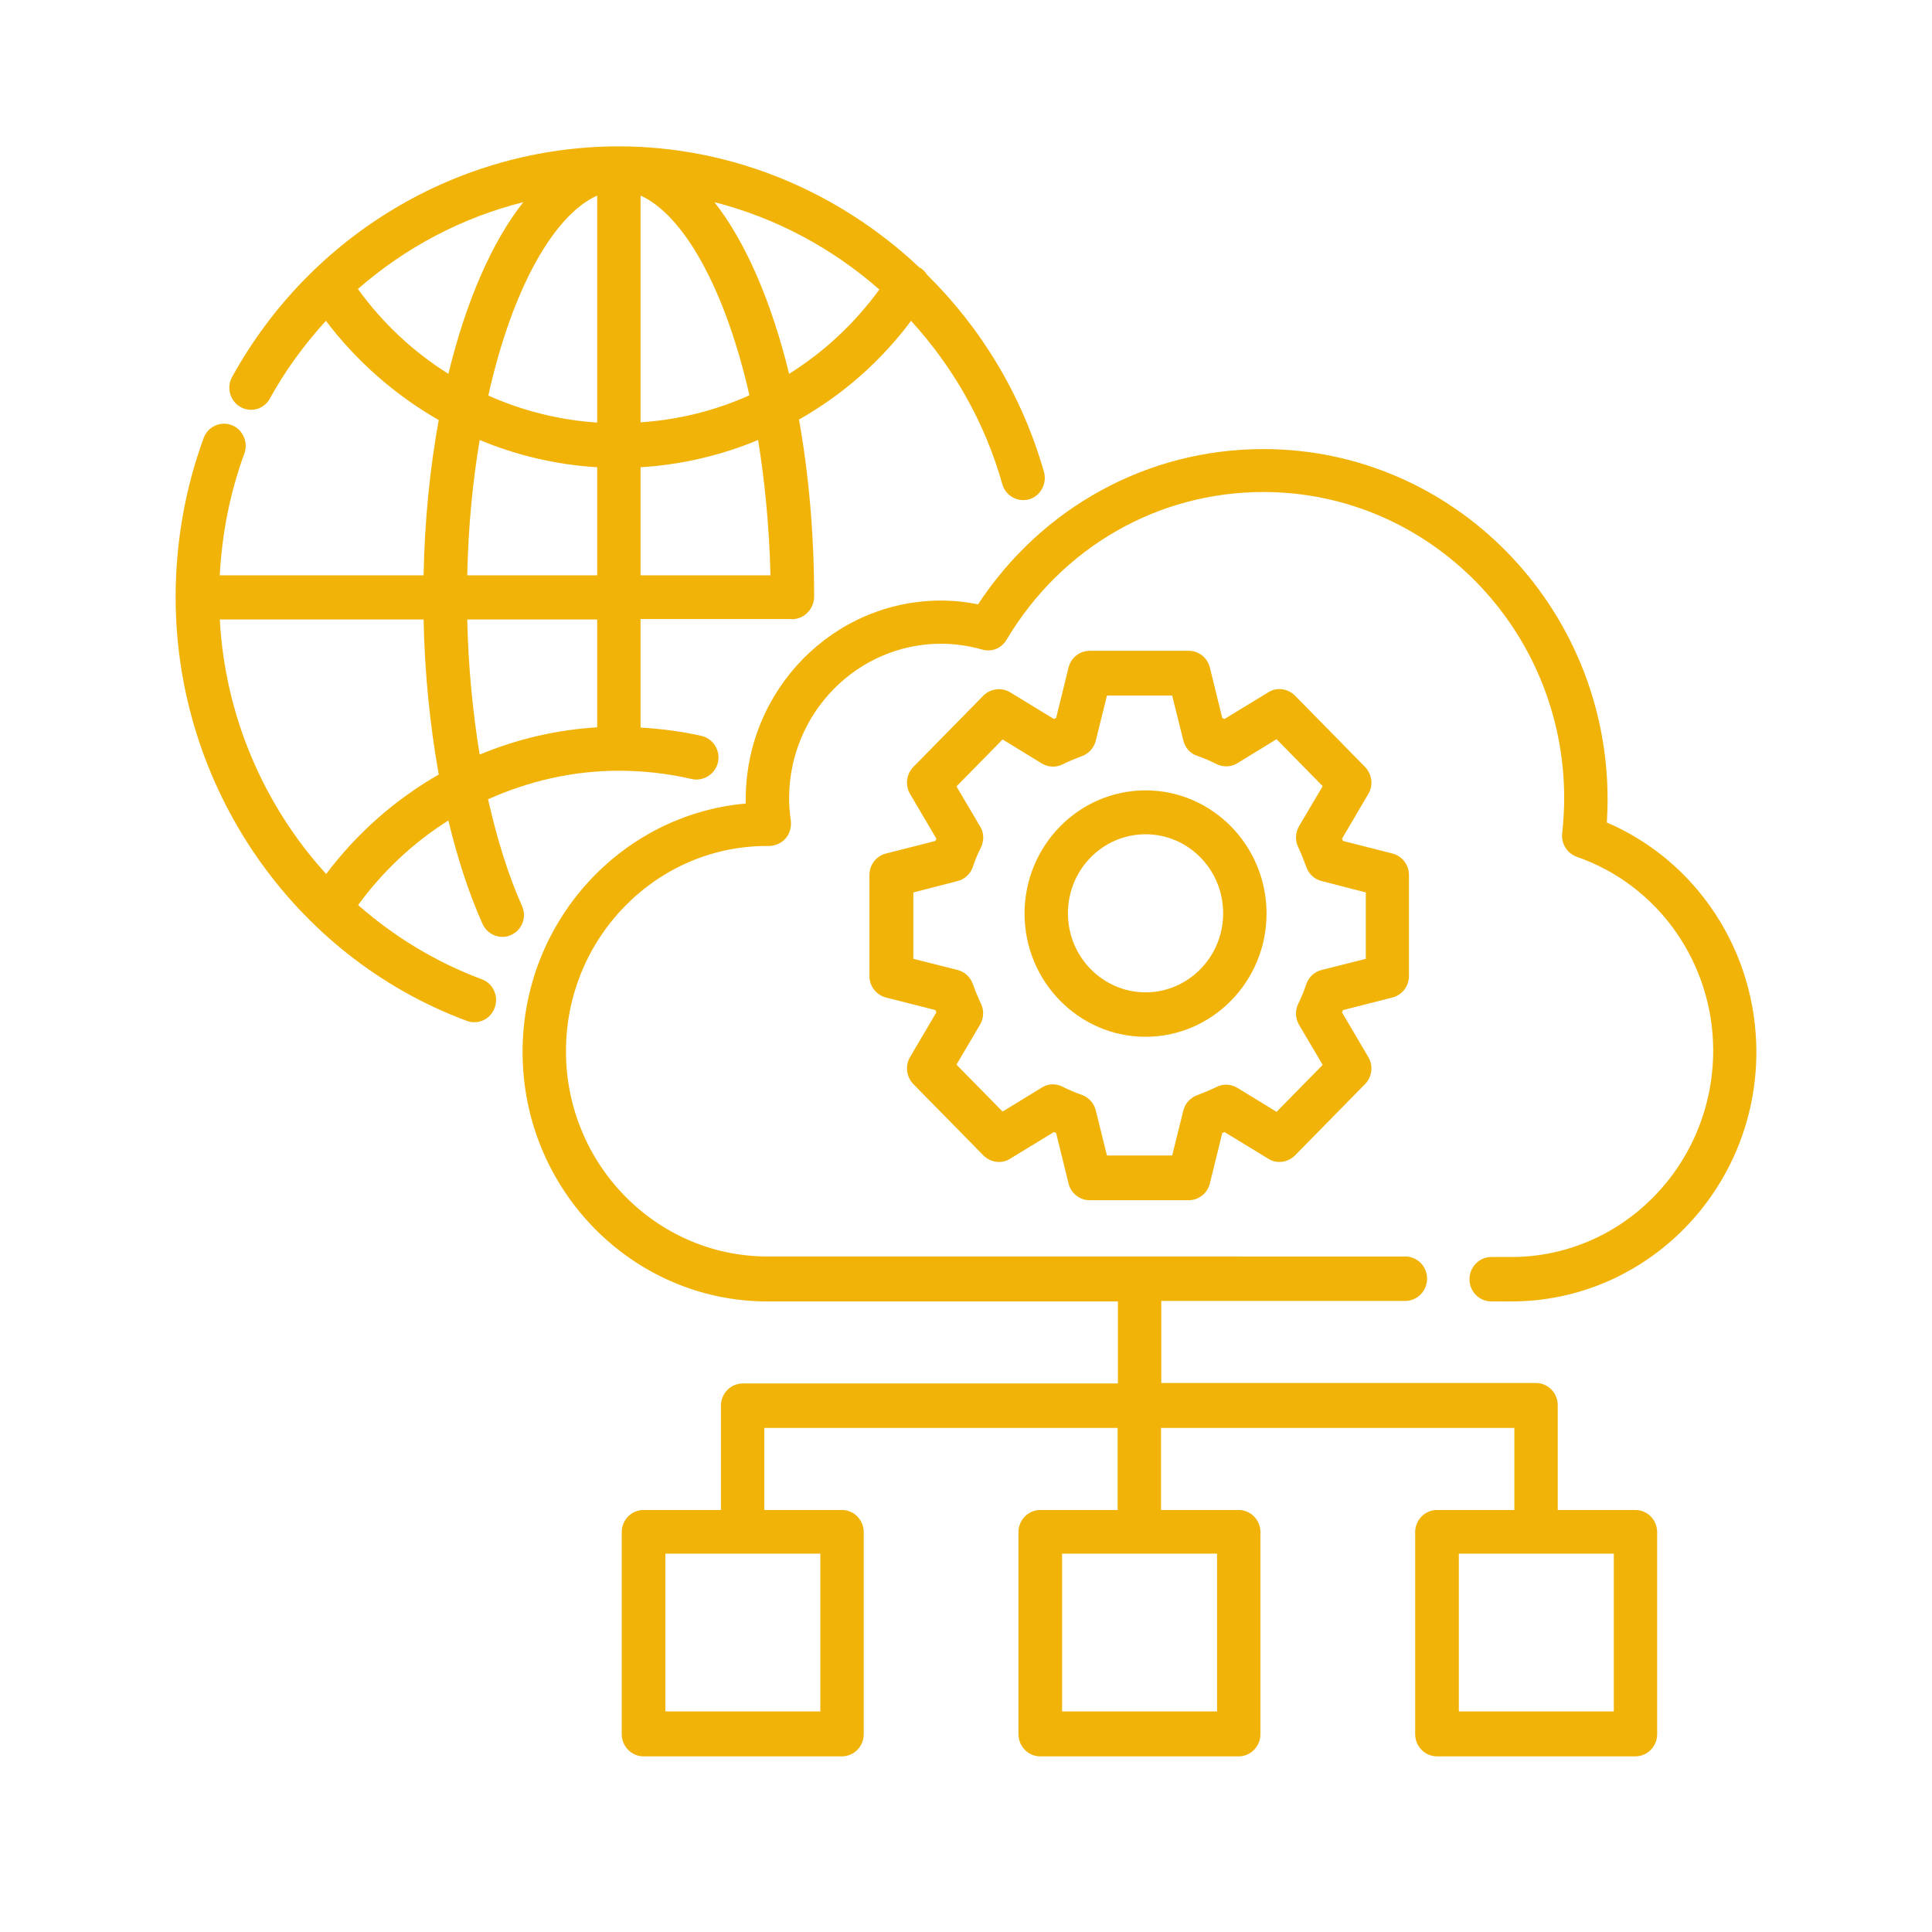 <svg width="66" height="66" viewBox="0 0 66 66" fill="none" xmlns="http://www.w3.org/2000/svg">
<path d="M51.631 42.941H50.945C50.538 42.941 50.2 43.277 50.2 43.7C50.2 44.122 50.53 44.458 50.945 44.458L51.631 44.459C56.247 44.459 60 40.638 60 35.937C60 32.496 57.967 29.417 54.892 28.097C54.909 27.83 54.918 27.562 54.918 27.312C54.918 20.714 49.649 15.341 43.161 15.341C39.214 15.341 35.605 17.316 33.411 20.645C32.988 20.559 32.564 20.516 32.149 20.516C28.473 20.516 25.475 23.561 25.475 27.312V27.45C21.206 27.83 17.852 31.495 17.852 35.937C17.852 40.638 21.604 44.459 26.22 44.459H38.189V47.262H25.373C24.966 47.262 24.628 47.598 24.628 48.02V51.583H21.985C21.578 51.583 21.239 51.919 21.239 52.341V59.241C21.239 59.655 21.57 60 21.985 60H28.761C29.168 60 29.506 59.664 29.506 59.241V52.341C29.506 51.927 29.176 51.583 28.761 51.583H26.11V48.78H38.18V51.583H35.537C35.13 51.583 34.792 51.919 34.792 52.341V59.241C34.792 59.655 35.122 60 35.537 60H42.313C42.72 60 43.059 59.664 43.059 59.241V52.341C43.059 51.927 42.728 51.583 42.313 51.583H39.662V48.78H51.733V51.583H49.09C48.683 51.583 48.344 51.919 48.344 52.341V59.241C48.344 59.655 48.675 60 49.09 60H55.866C56.273 60 56.611 59.664 56.611 59.241V52.341C56.611 51.927 56.281 51.583 55.866 51.583H53.215L53.215 48.003C53.215 47.589 52.885 47.245 52.47 47.245H39.671V44.442H48.006C48.412 44.442 48.751 44.105 48.751 43.683C48.751 43.26 48.421 42.924 48.006 42.924L26.22 42.923C22.425 42.923 19.334 39.775 19.334 35.911C19.334 32.048 22.417 28.9 26.195 28.9C26.432 28.917 26.686 28.822 26.838 28.641C26.982 28.477 27.041 28.253 27.016 28.037C26.974 27.744 26.957 27.502 26.957 27.278C26.957 24.363 29.286 21.991 32.149 21.991C32.615 21.991 33.089 22.06 33.555 22.19C33.877 22.285 34.216 22.146 34.386 21.854C36.266 18.697 39.553 16.808 43.161 16.808C48.828 16.808 53.435 21.5 53.435 27.27C53.435 27.641 53.41 28.037 53.368 28.468C53.325 28.822 53.537 29.15 53.867 29.271C56.654 30.237 58.526 32.902 58.526 35.895C58.517 39.793 55.426 42.941 51.631 42.941L51.631 42.941ZM28.024 58.466H22.73V53.075H28.024V58.466ZM41.577 58.466H36.283V53.075H41.577V58.466ZM55.13 58.466H49.836V53.075H55.13V58.466Z" fill="#F1B308"/>
<path d="M47.573 34.075C47.903 33.989 48.132 33.687 48.132 33.342V29.892C48.132 29.547 47.904 29.245 47.573 29.159L45.879 28.728C45.87 28.702 45.862 28.676 45.845 28.65L46.743 27.124C46.921 26.83 46.87 26.442 46.633 26.201L44.236 23.76C43.99 23.519 43.617 23.467 43.33 23.648L41.83 24.562C41.805 24.553 41.779 24.536 41.754 24.528L41.331 22.803C41.246 22.466 40.95 22.233 40.611 22.233H37.223C36.884 22.233 36.587 22.466 36.503 22.803L36.079 24.528C36.054 24.536 36.029 24.545 36.003 24.562L34.504 23.648C34.216 23.476 33.843 23.519 33.597 23.76L31.2 26.201C30.963 26.442 30.912 26.822 31.09 27.124L31.988 28.65C31.98 28.676 31.963 28.702 31.954 28.728L30.26 29.159C29.93 29.245 29.701 29.547 29.701 29.892V33.342C29.701 33.687 29.929 33.989 30.26 34.075L31.954 34.506C31.963 34.532 31.98 34.558 31.988 34.584L31.09 36.11C30.913 36.404 30.963 36.792 31.2 37.033L33.597 39.474C33.843 39.715 34.216 39.767 34.504 39.586L36.003 38.672C36.029 38.681 36.054 38.689 36.079 38.706L36.503 40.431C36.587 40.768 36.884 41.001 37.223 41.001H40.611C40.95 41.001 41.246 40.768 41.331 40.431L41.754 38.706C41.779 38.698 41.805 38.689 41.83 38.672L43.33 39.586C43.618 39.767 43.99 39.715 44.236 39.474L46.633 37.033C46.87 36.792 46.921 36.412 46.743 36.11L45.845 34.584C45.854 34.558 45.87 34.532 45.879 34.506L47.573 34.075ZM44.38 35.015L45.185 36.378L43.609 37.982L42.271 37.162C42.059 37.033 41.788 37.016 41.568 37.128C41.356 37.231 41.127 37.326 40.899 37.413C40.661 37.499 40.484 37.697 40.424 37.939L40.043 39.474H37.816L37.435 37.939C37.375 37.689 37.197 37.49 36.96 37.404C36.732 37.326 36.512 37.231 36.291 37.119C36.063 37.007 35.8 37.016 35.588 37.154L34.25 37.973L32.674 36.369L33.479 35.006C33.606 34.791 33.623 34.515 33.513 34.291C33.411 34.075 33.318 33.85 33.234 33.618C33.149 33.376 32.954 33.195 32.708 33.135L31.201 32.755V30.487L32.708 30.099C32.954 30.039 33.149 29.858 33.234 29.616C33.31 29.384 33.403 29.159 33.513 28.944C33.623 28.711 33.615 28.443 33.479 28.228L32.674 26.865L34.25 25.261L35.588 26.08C35.8 26.21 36.071 26.227 36.291 26.115C36.503 26.011 36.732 25.916 36.96 25.83C37.197 25.744 37.375 25.546 37.435 25.295L37.816 23.76H40.043L40.424 25.295C40.484 25.546 40.661 25.744 40.899 25.821C41.127 25.899 41.347 25.994 41.568 26.106C41.796 26.218 42.059 26.201 42.271 26.072L43.609 25.252L45.185 26.856L44.38 28.219C44.253 28.434 44.236 28.71 44.346 28.935C44.448 29.15 44.541 29.384 44.625 29.616C44.71 29.858 44.905 30.039 45.151 30.099L46.658 30.487V32.755L45.151 33.135C44.905 33.195 44.71 33.376 44.625 33.618C44.549 33.85 44.456 34.075 44.346 34.299C44.236 34.532 44.253 34.8 44.38 35.015Z" fill="#F1B308"/>
<path d="M39.134 27C36.855 27 35 28.889 35 31.209C35 33.529 36.855 35.418 39.134 35.418C41.412 35.418 43.267 33.529 43.267 31.209C43.267 28.889 41.412 27 39.134 27ZM39.134 33.9C37.677 33.9 36.482 32.692 36.482 31.2C36.482 29.708 37.668 28.5 39.134 28.5C40.599 28.5 41.785 29.708 41.785 31.2C41.785 32.692 40.59 33.9 39.134 33.9Z" fill="#F1B308"/>
<path d="M17.834 30.952C17.36 29.892 16.978 28.658 16.673 27.304C18.062 26.683 19.57 26.329 21.137 26.329C21.976 26.329 22.814 26.424 23.636 26.614C24.026 26.7 24.432 26.45 24.526 26.045C24.619 25.639 24.364 25.234 23.966 25.139C23.28 24.984 22.585 24.898 21.883 24.854V21.146H26.973C27.397 21.206 27.812 20.844 27.812 20.387C27.812 18.222 27.625 16.178 27.295 14.332C28.761 13.504 30.073 12.366 31.124 10.96C32.547 12.521 33.64 14.41 34.241 16.541C34.334 16.868 34.631 17.084 34.953 17.084C35.021 17.084 35.088 17.075 35.156 17.058C35.545 16.946 35.774 16.523 35.664 16.126C34.919 13.504 33.513 11.201 31.666 9.382C31.615 9.295 31.539 9.218 31.454 9.157C31.446 9.149 31.438 9.149 31.42 9.149C28.684 6.561 25.034 5 21.137 5C15.674 5 10.609 8.018 7.931 12.874C7.728 13.236 7.855 13.694 8.211 13.901C8.567 14.108 9.024 13.978 9.219 13.616C9.753 12.642 10.405 11.762 11.133 10.96C12.192 12.357 13.513 13.504 14.987 14.35C14.691 15.988 14.505 17.765 14.471 19.654H7.508C7.584 18.231 7.855 16.834 8.346 15.497C8.49 15.109 8.296 14.669 7.914 14.522C7.533 14.376 7.101 14.574 6.957 14.962C6.322 16.704 6 18.533 6 20.404C6 26.847 9.998 32.669 15.953 34.877C16.037 34.912 16.122 34.92 16.207 34.92C16.512 34.92 16.791 34.73 16.901 34.42C17.045 34.032 16.842 33.592 16.461 33.454C14.885 32.867 13.462 31.996 12.234 30.918C13.089 29.745 14.131 28.779 15.317 28.029C15.631 29.331 16.02 30.53 16.486 31.565C16.613 31.841 16.876 32.005 17.164 32.005C17.266 32.005 17.367 31.988 17.469 31.936C17.833 31.772 18.003 31.332 17.833 30.953L17.834 30.952ZM20.401 24.846C19.003 24.932 17.648 25.251 16.386 25.778C16.148 24.32 15.996 22.759 15.962 21.163H20.401L20.401 24.846ZM26.321 19.654H21.883V15.962C23.28 15.876 24.636 15.557 25.898 15.031C26.127 16.445 26.279 17.989 26.321 19.654ZM25.601 13.504C24.432 14.03 23.179 14.341 21.883 14.427L21.883 6.682C23.331 7.329 24.763 9.813 25.601 13.504ZM20.401 6.682V14.436C19.096 14.35 17.843 14.03 16.682 13.513C17.504 9.813 18.944 7.329 20.401 6.682ZM26.957 12.771C26.355 10.305 25.474 8.269 24.407 6.906C26.499 7.441 28.431 8.476 30.04 9.891C29.184 11.063 28.142 12.029 26.957 12.771ZM12.227 9.873C13.853 8.45 15.784 7.432 17.877 6.906C16.801 8.269 15.92 10.296 15.318 12.771C14.133 12.029 13.082 11.055 12.227 9.873ZM20.401 15.962V19.654H15.962C15.996 17.989 16.149 16.446 16.386 15.031C17.648 15.557 18.994 15.876 20.401 15.962ZM11.142 29.857C9.008 27.511 7.686 24.449 7.509 21.163H14.471C14.505 23 14.692 24.794 14.988 26.459C13.514 27.304 12.201 28.451 11.142 29.857L11.142 29.857Z" fill="#F1B308"/>
</svg>
